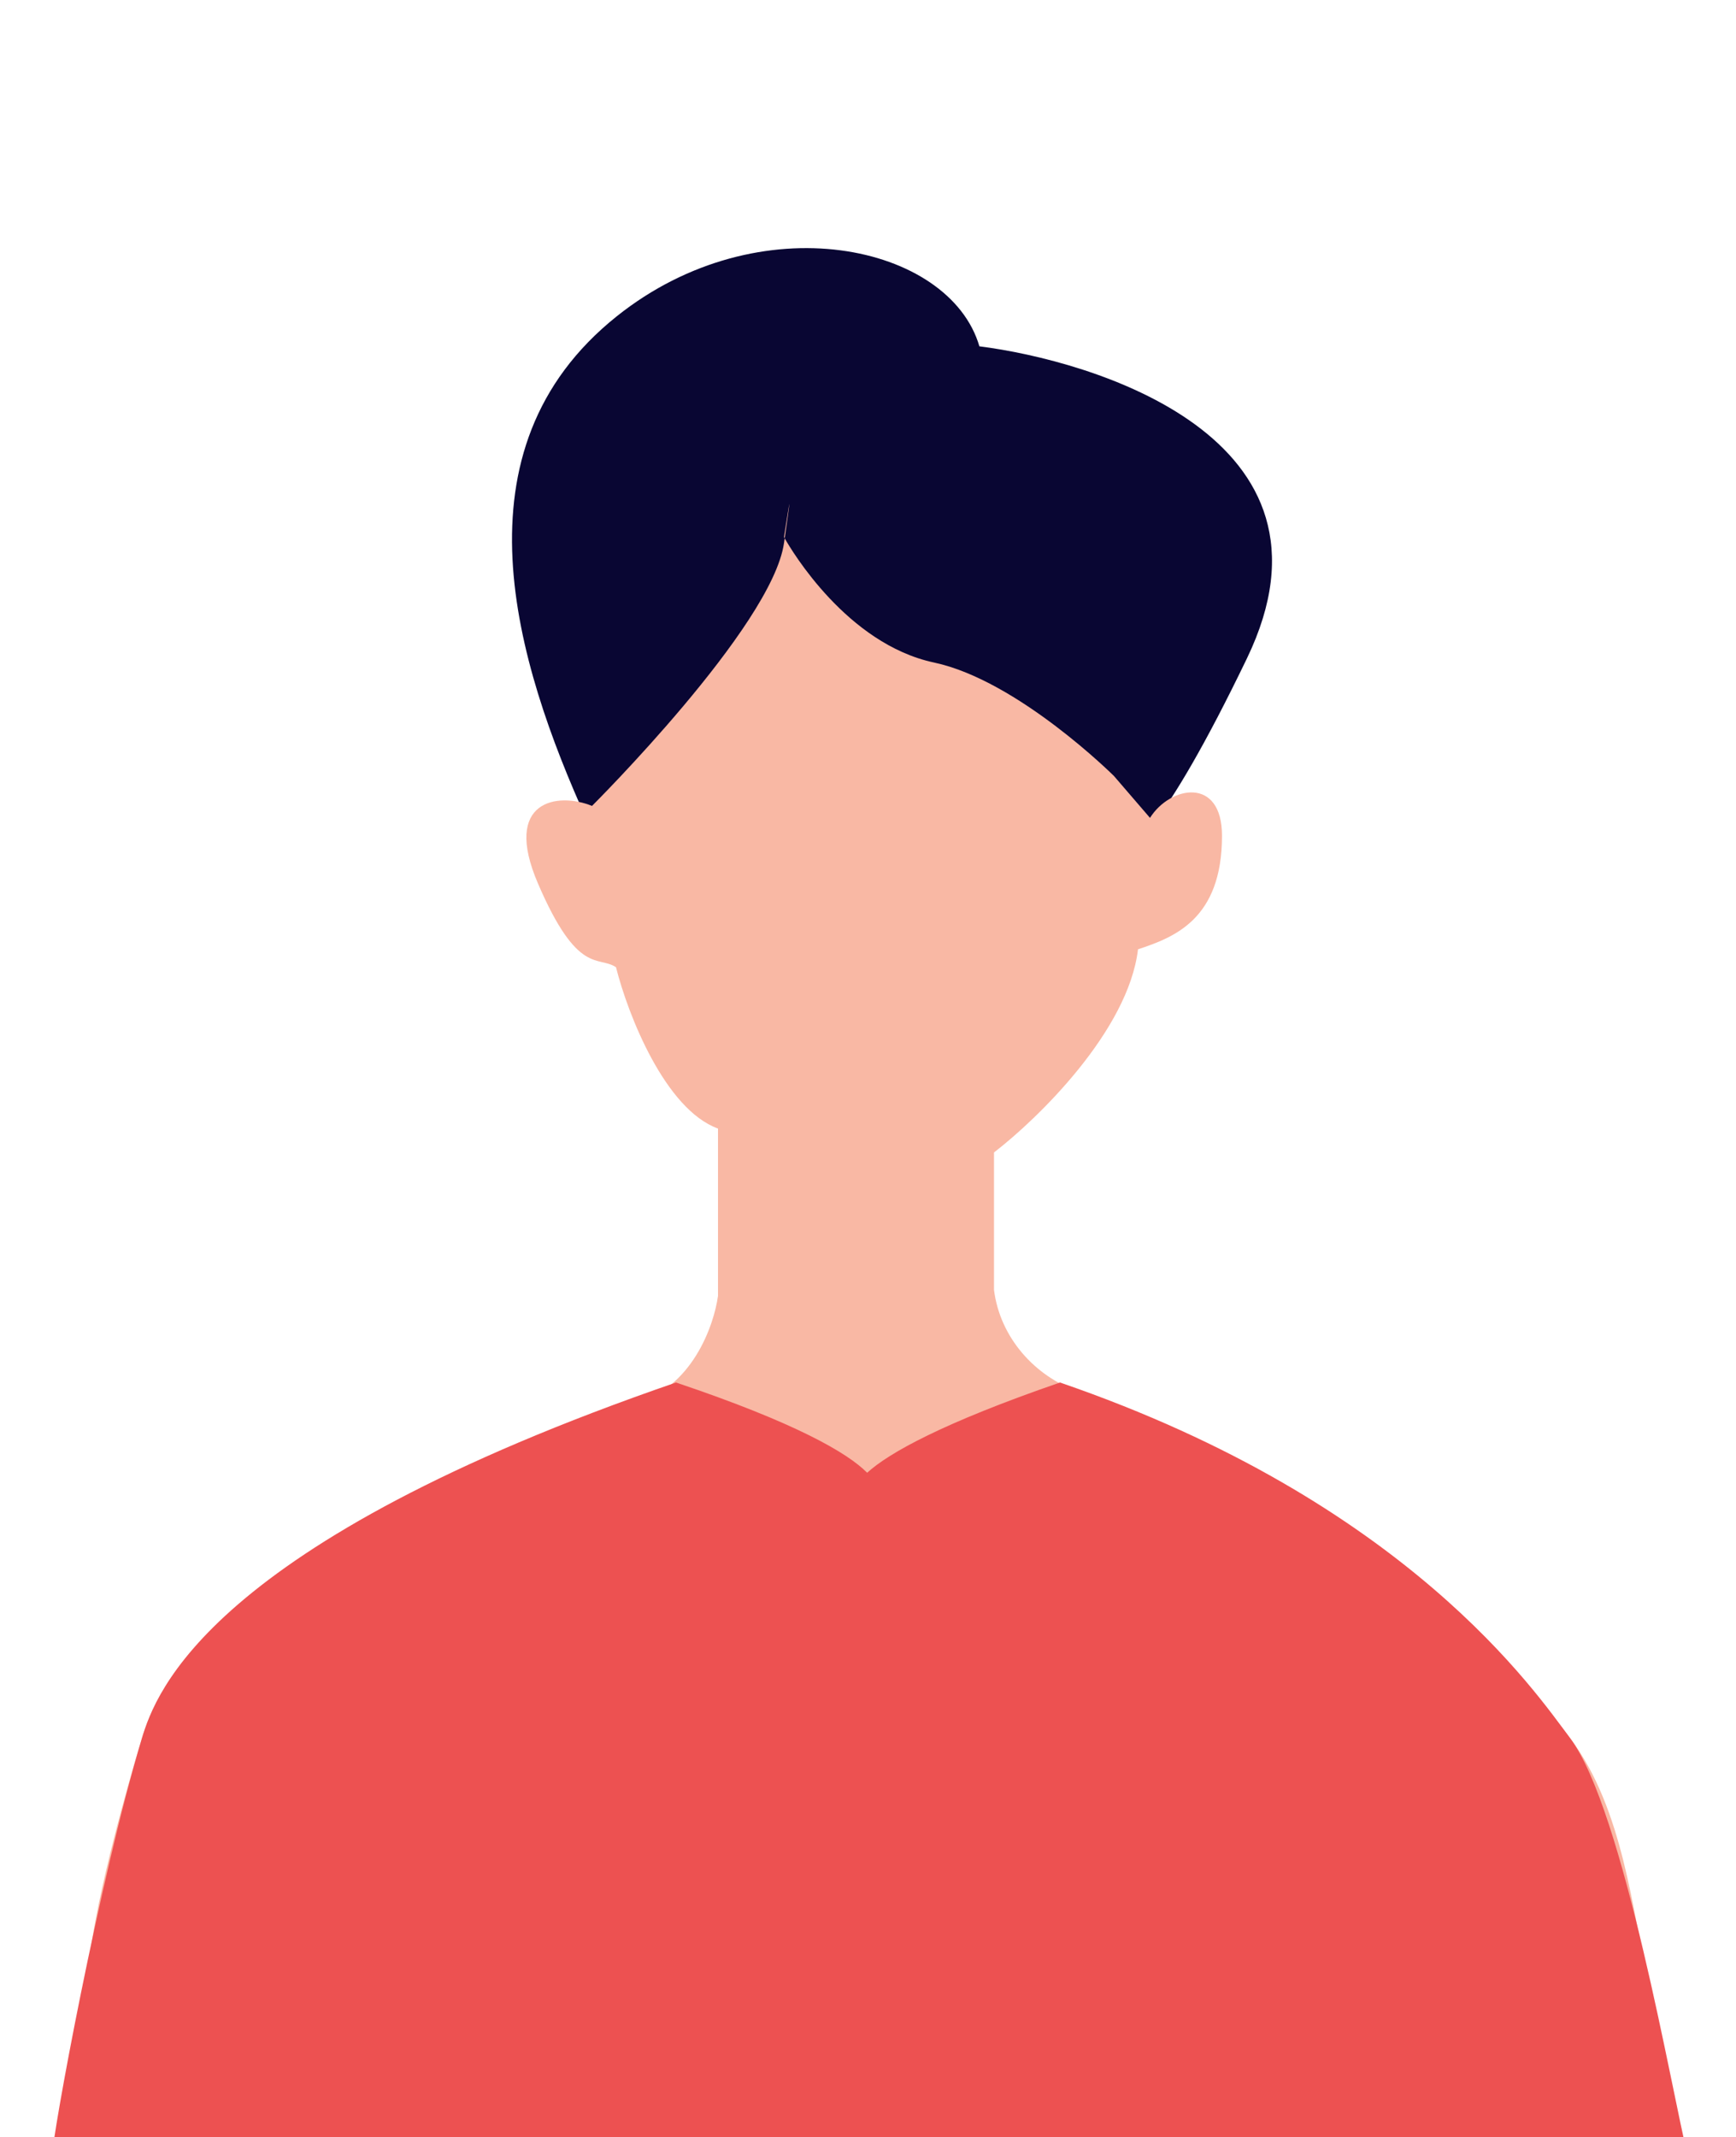<svg width="217" height="267" viewBox="0 0 217 267" fill="none" xmlns="http://www.w3.org/2000/svg">
<g clip-path="url(#clip0_319_44)">
<path d="M77.09 39.522C56.226 56.183 64.454 82.757 73.372 102.501L139.516 107C141.002 106.75 145.242 104.294 155.868 82.259C169.245 54.517 136.297 45.02 122.424 43.27C118.708 30.524 94.927 25.277 77.09 39.522Z" fill="#090633"/>
<path d="M74 100.692C74 100.692 96.5 78.299 98 67.847C98.029 67.641 98.058 67.443 98.085 67.253C98.029 67.153 98 67.1 98 67.1C98 67.1 99.442 57.774 98.085 67.253C98.921 68.73 105.858 80.453 116.75 82.776C127.25 85.015 139.25 96.959 139.25 96.959L143.75 102.185C146.25 98.204 152.75 96.959 152.75 104.423C152.75 114.874 146.75 117.114 142.25 118.607C141.05 128.759 129.75 139.757 124.25 143.987V161.156C125 167.128 129.366 171.948 134.75 173.846C170.75 186.536 186.91 204.747 196.25 217.141C203 226.099 204 239.038 206 247H11C11 244.512 12.35 235.056 17.75 217.141C24.5 194.747 70.25 177.578 79.25 175.339C86.45 173.547 89.25 165.635 89.75 161.902V141.001C83.15 138.613 78.5 126.817 77 120.846C74.75 119.353 72.219 121.935 67.25 110.395C62.75 99.944 69.75 98.95 74 100.692Z" fill="#F9B8A4"/>
<path d="M6.5 269.5C6.5 267.012 12.35 235.056 17.75 217.141C19.444 211.522 26 192.886 84.5 172.731C99.434 177.75 105.942 181.521 108.395 184.005C111.095 181.545 117.791 177.799 132.5 172.731C176 187.66 192.037 211.55 196.25 217.141C203 226.099 209 261.538 211 269.5H6.5Z" fill="#ED5151"/>
</g>
<defs>
<clipPath id="clip0_319_44">
<rect width="217" height="267" fill="white"/>
</clipPath>
</defs>
</svg>

